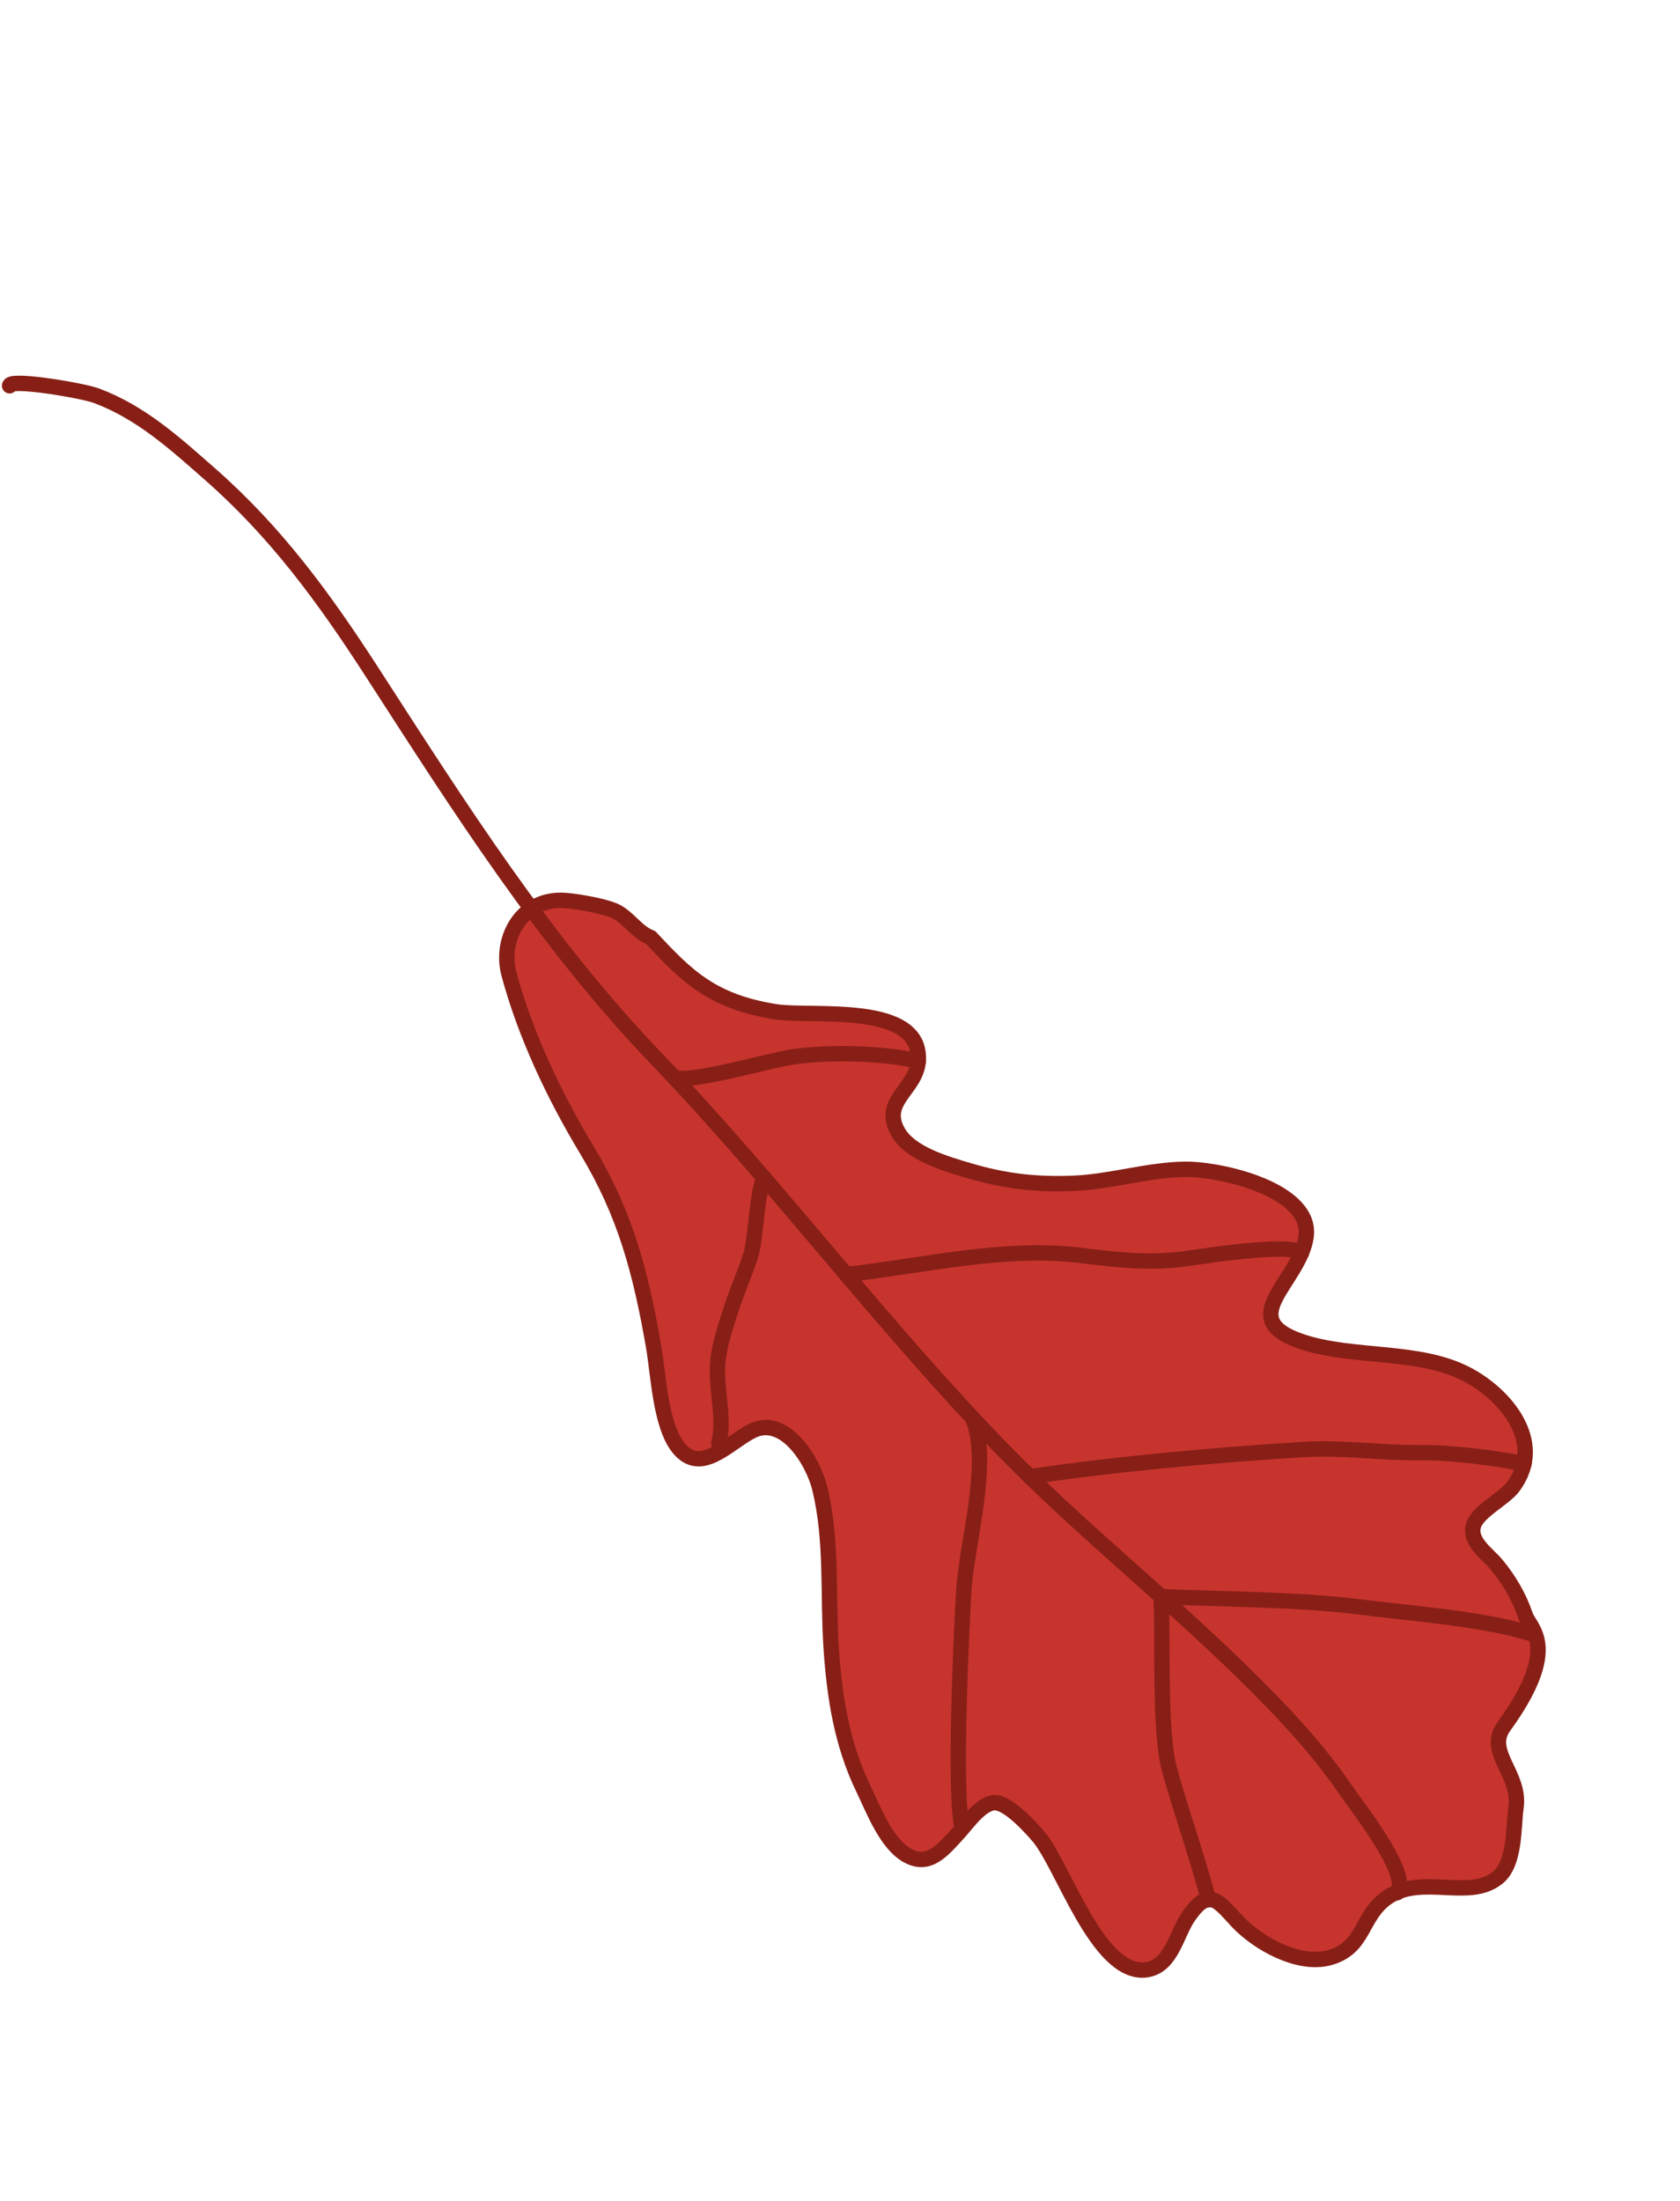 <?xml version="1.0" encoding="UTF-8"?> <svg xmlns="http://www.w3.org/2000/svg" width="126" height="165" viewBox="0 0 126 165" fill="none"><path d="M48.761 70.317C47.684 69.928 47.017 68.697 45.956 68.273C45.085 67.925 43.366 67.623 42.405 67.539C39.134 67.252 37.392 70.356 38.116 73.046C39.348 77.626 41.51 82.174 43.95 86.224C46.834 91.012 47.978 95.344 48.951 100.898C49.33 103.055 49.456 106.853 50.824 108.559C52.495 110.648 54.541 108.228 56.32 107.312C58.742 106.066 60.912 109.488 61.432 111.629C62.376 115.524 62.018 119.523 62.277 123.505C62.525 127.265 63.079 130.779 64.704 134.139C65.454 135.684 66.409 138.267 68.019 139.141C69.628 140.012 70.641 138.731 71.829 137.437C72.466 136.741 73.577 135.126 74.601 135.172C75.625 135.218 77.312 137.091 77.861 137.746C79.688 139.939 82.237 147.964 85.77 147.713C87.752 147.572 88.153 145.092 89.012 143.803C90.649 141.353 91.363 142.627 92.767 144.105C94.271 145.693 97.317 147.425 99.639 146.794C102.326 146.063 101.958 143.668 103.995 142.269C106.581 140.491 110.151 142.553 112.292 140.773C113.601 139.684 113.43 137.002 113.643 135.525C114.004 133.019 111.167 131.235 112.731 129.456C116.23 125.478 113.67 126.006 115.569 124.107C114.704 123.405 114.68 122.129 114.342 121.128C113.868 119.722 113.132 118.478 112.201 117.347C111.524 116.522 110.093 115.604 110.456 114.391C110.779 113.308 112.797 112.374 113.466 111.439C115.863 108.113 112.832 104.523 109.884 103.019C106.29 101.185 101.435 101.88 97.62 100.622C92.409 98.9 97.345 96.211 97.891 92.805C98.436 89.398 91.556 87.66 88.84 87.686C86.049 87.713 83.252 88.627 80.441 88.738C77.601 88.849 75.295 88.577 72.618 87.787C70.893 87.278 68.23 86.521 67.299 84.9C65.963 82.577 68.646 81.722 68.807 79.587C69.145 75.097 60.826 76.305 58.122 75.878C53.325 75.118 51.456 73.21 48.753 70.32L48.761 70.317Z" fill="#C7342E"></path><path d="M104.799 141.89C105.829 140.538 101.834 135.521 100.994 134.286C98.725 130.95 95.946 128.058 93.072 125.25C87.295 119.605 80.928 114.545 75.273 108.749C66.153 99.394 58.293 88.809 49.241 79.377C40.803 70.585 34.453 60.517 27.864 50.328C24.279 44.788 20.691 39.877 15.709 35.51C13.102 33.222 10.594 30.93 7.249 29.673C6.184 29.271 0.707 28.353 0.721 28.921" stroke="#881F16" stroke-width="1.155" stroke-linecap="round" stroke-linejoin="round"></path><path d="M68.872 79.561C66.393 78.937 62.29 78.839 59.524 79.225C57.627 79.49 51.901 81.221 50.576 80.787" stroke="#881F16" stroke-width="1.155" stroke-linecap="round" stroke-linejoin="round"></path><path d="M63.472 95.553C69.039 94.922 75.336 93.431 80.888 94.101C83.627 94.429 86.098 94.746 88.896 94.368C90.312 94.174 96.852 93.133 97.607 93.946" stroke="#881F16" stroke-width="1.155" stroke-linecap="round" stroke-linejoin="round"></path><path d="M77.241 110.712C83.621 109.753 91.407 109.056 97.794 108.668C100.717 108.49 103.681 108.949 106.621 108.906C108.69 108.877 112.374 109.322 114.301 109.744" stroke="#881F16" stroke-width="1.155" stroke-linecap="round" stroke-linejoin="round"></path><path d="M87.086 119.699C91.607 119.898 97.427 119.892 101.887 120.464C105.737 120.958 111.052 121.318 114.753 122.451" stroke="#881F16" stroke-width="1.155" stroke-linecap="round" stroke-linejoin="round"></path><path d="M90.634 142.432C89.864 139.3 87.748 133.38 87.499 131.685C86.992 128.253 87.22 123.108 87.086 119.699" stroke="#881F16" stroke-width="1.155" stroke-linecap="round" stroke-linejoin="round"></path><path d="M72.164 137.048C71.528 134.611 72.113 121.932 72.283 119.266C72.519 115.572 74.329 109.646 72.944 106.309" stroke="#881F16" stroke-width="1.155" stroke-linecap="round" stroke-linejoin="round"></path><path d="M53.905 108.229C54.365 106.445 53.731 104.292 53.817 102.443C53.886 100.953 54.391 99.544 54.853 98.103C55.283 96.759 55.883 95.441 56.31 94.089C56.692 92.873 56.773 89.343 57.303 88.305" stroke="#881F16" stroke-width="1.155" stroke-linecap="round" stroke-linejoin="round"></path><path d="M48.818 70.294C47.742 69.904 47.075 68.674 46.013 68.249C45.142 67.902 43.423 67.6 42.463 67.515C39.192 67.228 37.45 70.332 38.173 73.022C39.406 77.603 41.568 82.151 44.007 86.2C46.892 90.989 48.035 95.321 49.008 100.875C49.388 103.031 49.513 106.829 50.881 108.536C52.553 110.625 54.599 108.204 56.377 107.289C58.8 106.042 60.97 109.464 61.49 111.606C62.433 115.5 62.076 119.5 62.335 123.482C62.583 127.242 63.136 130.756 64.762 134.116C65.511 135.661 66.467 138.243 68.077 139.118C69.686 139.989 70.698 138.707 71.886 137.413C72.523 136.717 73.634 135.102 74.658 135.148C75.683 135.194 77.37 137.067 77.919 137.723C79.745 139.916 82.295 147.941 85.828 147.689C87.81 147.549 88.211 145.069 89.07 143.779C90.707 141.329 91.421 142.604 92.825 144.082C94.329 145.67 97.375 147.402 99.696 146.771C102.384 146.04 102.015 143.644 104.053 142.245C106.638 140.467 110.209 142.529 112.349 140.749C113.659 139.661 113.488 136.979 113.7 135.501C114.062 132.996 111.397 131.346 112.789 129.433C117.106 123.482 114.738 122.106 114.4 121.105C113.925 119.699 113.19 118.454 112.258 117.323C111.582 116.498 110.151 115.58 110.513 114.368C110.837 113.285 112.855 112.351 113.523 111.415C115.92 108.089 112.89 104.5 109.942 102.996C106.347 101.161 101.493 101.857 97.678 100.599C92.467 98.877 97.402 96.188 97.948 92.781C98.517 89.236 91.613 87.636 88.897 87.663C86.107 87.69 83.31 88.604 80.499 88.715C77.658 88.825 75.352 88.554 72.675 87.764C70.951 87.255 68.287 86.497 67.356 84.876C66.021 82.553 68.704 81.699 68.865 79.564C69.202 75.074 60.884 76.282 58.179 75.855C53.383 75.094 51.514 73.187 48.811 70.296L48.818 70.294Z" stroke="#881F16" stroke-width="1.155" stroke-linecap="round" stroke-linejoin="round"></path></svg> 